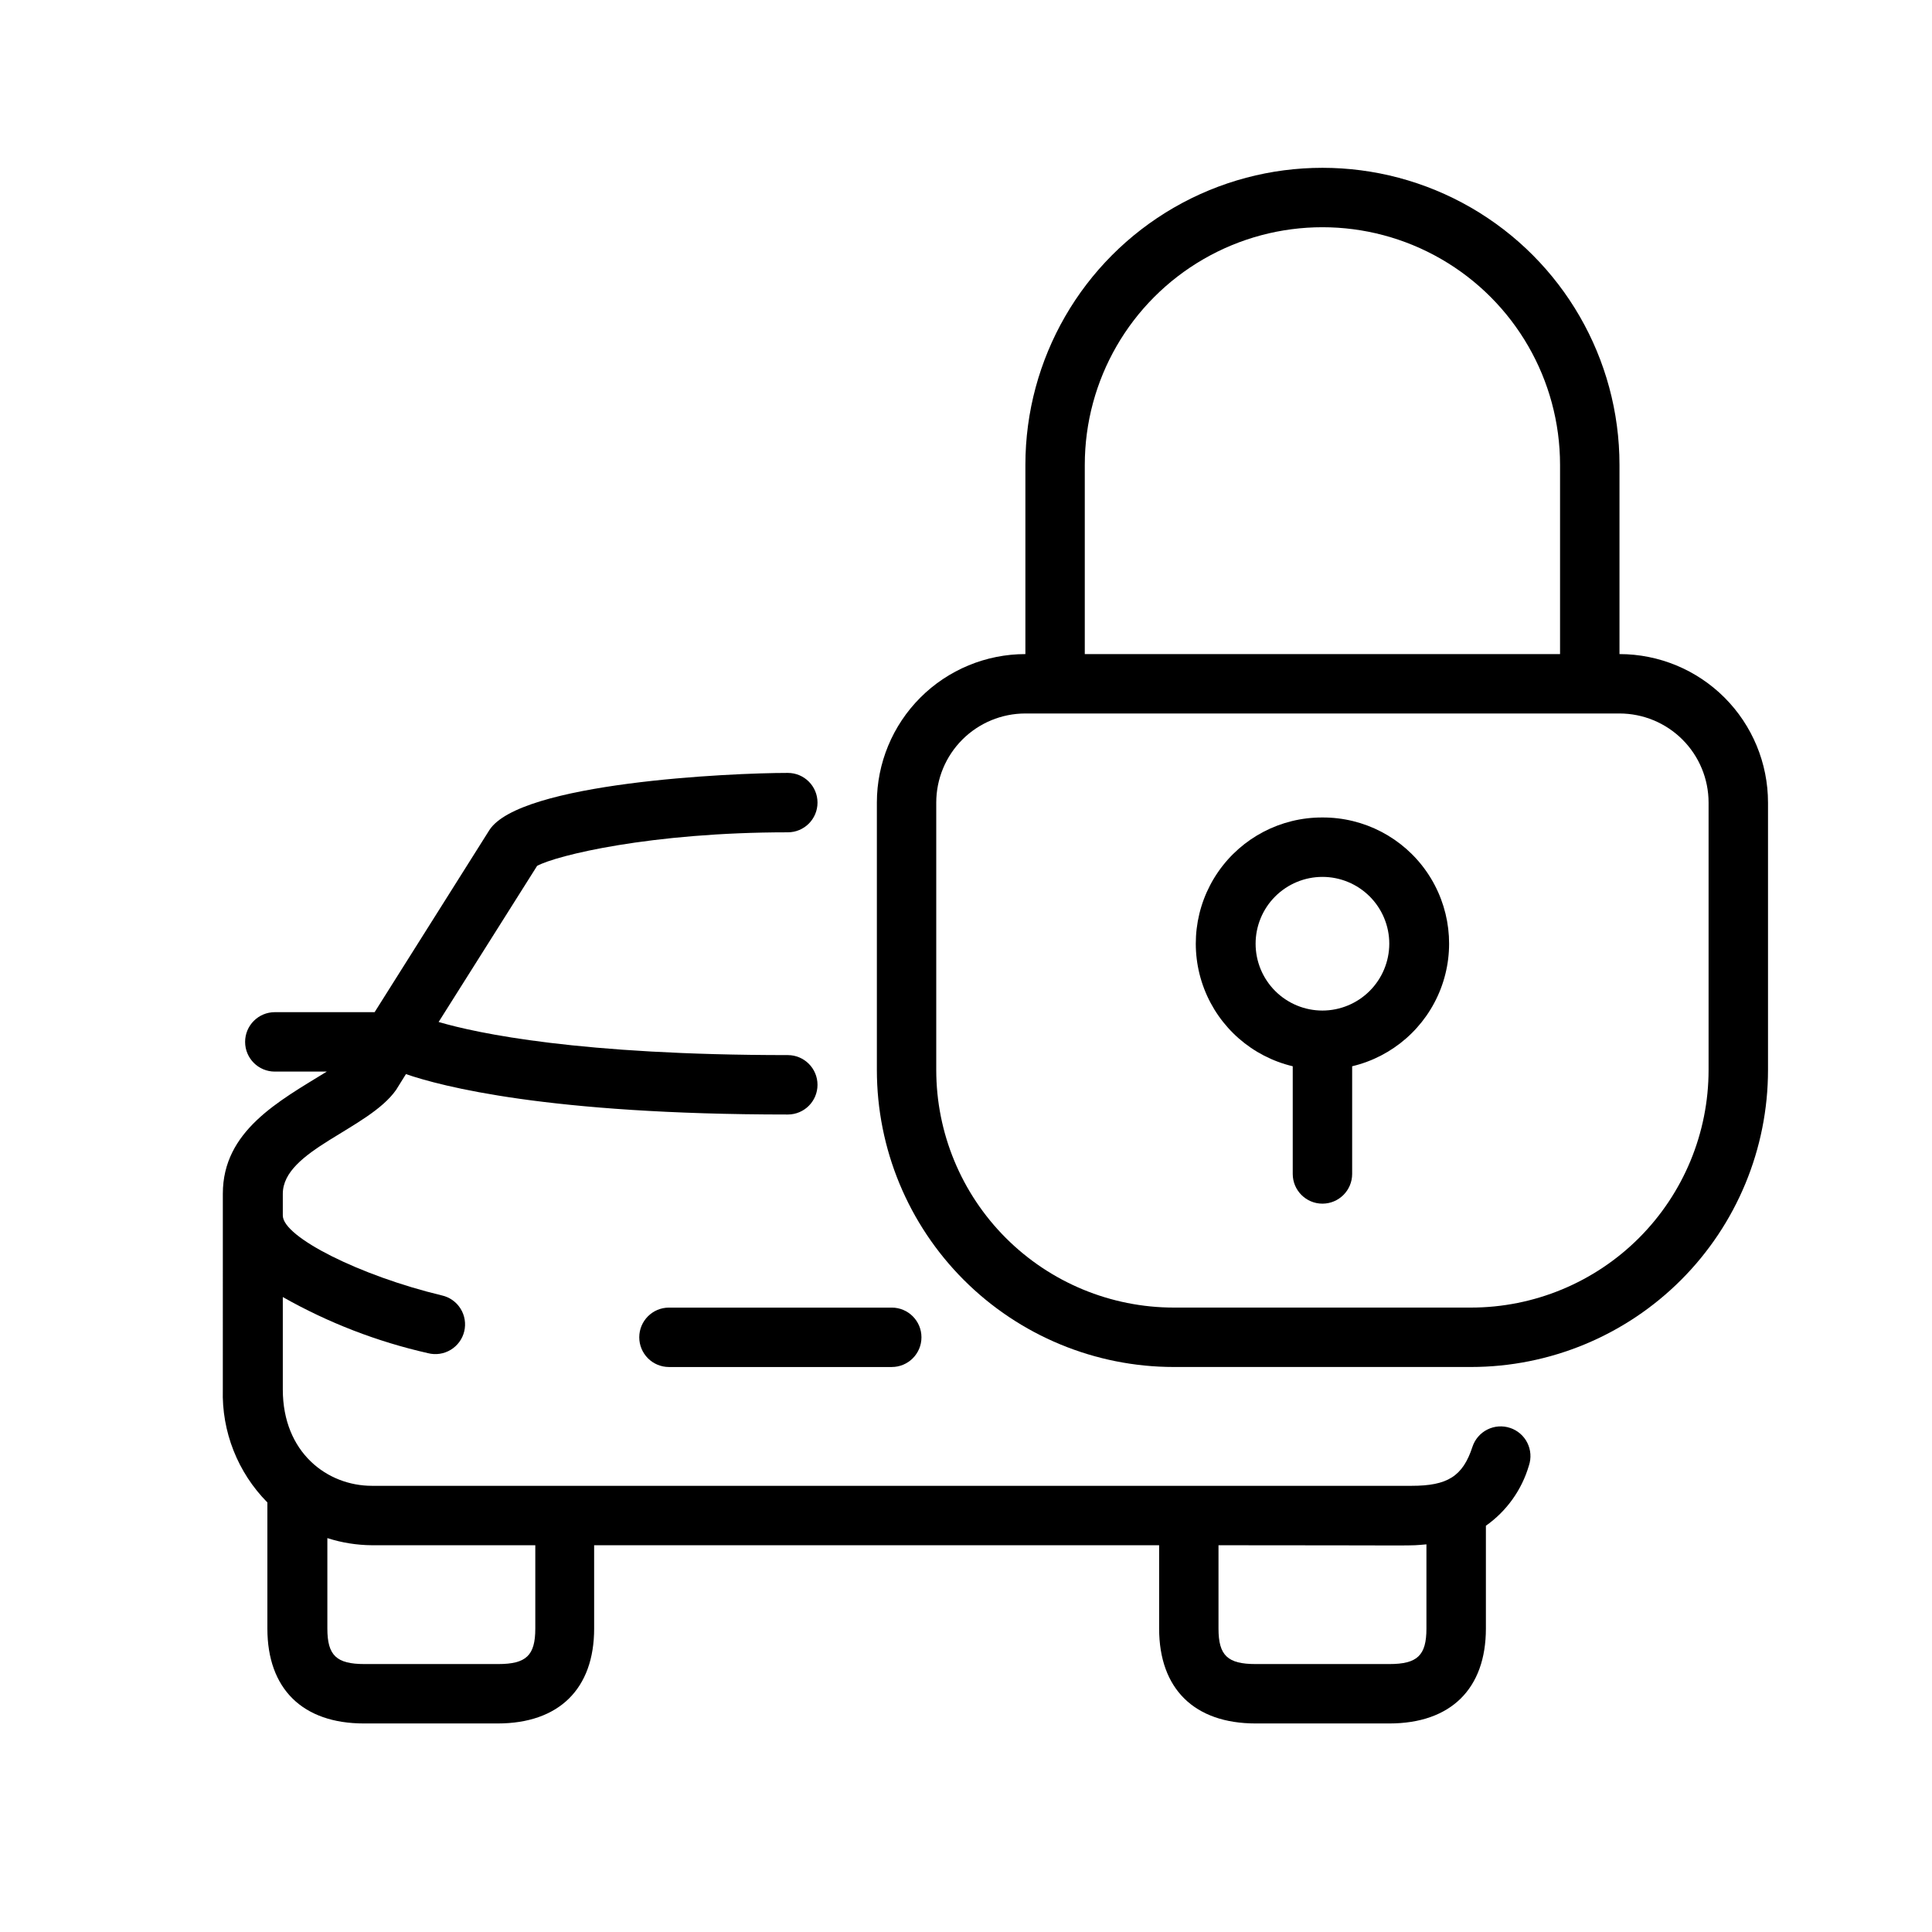 <?xml version="1.0" encoding="UTF-8"?>
<!-- Uploaded to: ICON Repo, www.svgrepo.com, Generator: ICON Repo Mixer Tools -->
<svg fill="#000000" width="800px" height="800px" version="1.1" viewBox="144 144 512 512" xmlns="http://www.w3.org/2000/svg">
 <g>
  <path d="m313.41 498.4c0 2.09 0.828 4.09 2.305 5.566 1.477 1.477 3.481 2.305 5.566 2.305h59.043c4.348 0 7.871-3.523 7.871-7.871 0-4.348-3.523-7.871-7.871-7.871h-59.043c-4.348 0-7.871 3.523-7.871 7.871z"/>
  <path d="m544.18 522.41c-1.984-0.66-4.148-0.504-6.016 0.434-1.867 0.938-3.289 2.578-3.945 4.562-2.559 7.871-6.652 10.352-16.137 10.352h-275.52c-11.809 0-23.617-8.777-23.617-25.543v-24.484c12.035 6.82 25.004 11.832 38.496 14.879 2.039 0.52 4.203 0.195 6.008-0.895 1.801-1.09 3.094-2.856 3.582-4.906 0.488-2.047 0.137-4.207-0.977-5.992-1.113-1.789-2.898-3.055-4.953-3.516-21.648-5.195-42.156-15.469-42.156-21.176v-5.75c0-11.57 22.711-17.082 30.031-27.551l2.598-4.172c9.289 3.188 37.512 10.707 101.2 10.707 4.348 0 7.871-3.523 7.871-7.871 0-4.348-3.523-7.875-7.871-7.875-55.105 0-82.223-5.746-92.535-8.777l26.098-41.367c5.156-2.793 30.109-8.895 66.438-8.895 4.348 0 7.871-3.523 7.871-7.871s-3.523-7.871-7.871-7.871c-15.191 0-71.086 2.559-79.113 15.191l-30.387 48.215h-26.449c-4.348 0-7.871 3.527-7.871 7.875 0 4.348 3.523 7.871 7.871 7.871h13.777c-12.793 7.871-27.551 15.742-27.551 32.355l-0.004 51.875c-0.324 11.18 3.945 22.004 11.809 29.953v33.418c0 15.98 9.328 25.152 25.586 25.152h35.426c16.254 0 25.586-9.172 25.586-25.152l-0.004-22.082h149.73v22.082c0 15.98 9.328 25.152 25.586 25.152h35.426c16.254 0 25.586-9.172 25.586-25.152v-27.238h-0.008c5.504-3.883 9.527-9.516 11.414-15.98 0.66-1.984 0.504-4.148-0.434-6.016-0.938-1.867-2.578-3.285-4.562-3.941zm-258.32 53.176c0 7.125-2.402 9.406-9.84 9.406h-35.426c-7.438 0-9.84-2.281-9.84-9.406v-23.973c3.816 1.227 7.797 1.863 11.809 1.891h43.297zm236.16 0c0 7.125-2.402 9.406-9.84 9.406h-35.426c-7.438 0-9.84-2.281-9.84-9.406v-22.082c56.52 0 49.438 0.234 55.105-0.234z"/>
  <path d="m494.46 360.64c-11.031-0.047-21.375 5.352-27.645 14.43-6.269 9.082-7.652 20.668-3.699 30.969 3.957 10.297 12.738 17.98 23.473 20.531v28.535c0 4.348 3.523 7.875 7.871 7.875 4.348 0 7.875-3.527 7.875-7.875v-28.535c10.734-2.551 19.516-10.234 23.473-20.531 3.953-10.301 2.57-21.887-3.699-30.969-6.269-9.078-16.613-14.477-27.648-14.43zm0 51.168c-4.695 0-9.199-1.863-12.523-5.188-3.32-3.32-5.188-7.824-5.188-12.523 0-4.695 1.867-9.203 5.188-12.523 3.324-3.32 7.828-5.188 12.523-5.188 4.699 0 9.203 1.867 12.527 5.188 3.32 3.32 5.188 7.828 5.188 12.523-0.012 4.695-1.879 9.195-5.199 12.512-3.32 3.32-7.82 5.191-12.516 5.199z"/>
  <path d="m573.18 317.34v-50.145c0-28.125-15.004-54.113-39.359-68.176-24.359-14.062-54.367-14.062-78.723 0-24.355 14.062-39.359 40.051-39.359 68.176v50.145c-10.438 0-20.449 4.144-27.832 11.527-7.379 7.383-11.527 17.391-11.527 27.832v70.848c0 20.879 8.293 40.902 23.055 55.664 14.766 14.762 34.789 23.055 55.664 23.055h78.723c20.875 0 40.898-8.293 55.664-23.055 14.762-14.762 23.055-34.785 23.055-55.664v-70.848c0-10.441-4.148-20.449-11.527-27.832-7.383-7.383-17.395-11.527-27.832-11.527zm-141.7-50.145c0-22.5 12-43.293 31.488-54.539 19.484-11.25 43.488-11.25 62.973 0 19.488 11.246 31.488 32.039 31.488 54.539v50.145h-125.95zm165.31 160.35c0 16.703-6.637 32.719-18.445 44.531-11.812 11.809-27.832 18.445-44.531 18.445h-78.723c-16.703 0-32.719-6.637-44.531-18.445-11.809-11.812-18.445-27.828-18.445-44.531v-70.848c0-6.266 2.488-12.27 6.918-16.699 4.43-4.43 10.438-6.918 16.699-6.918h157.44c6.262 0 12.27 2.488 16.699 6.918 4.43 4.43 6.918 10.434 6.918 16.699z"/>
 </g>
</svg>